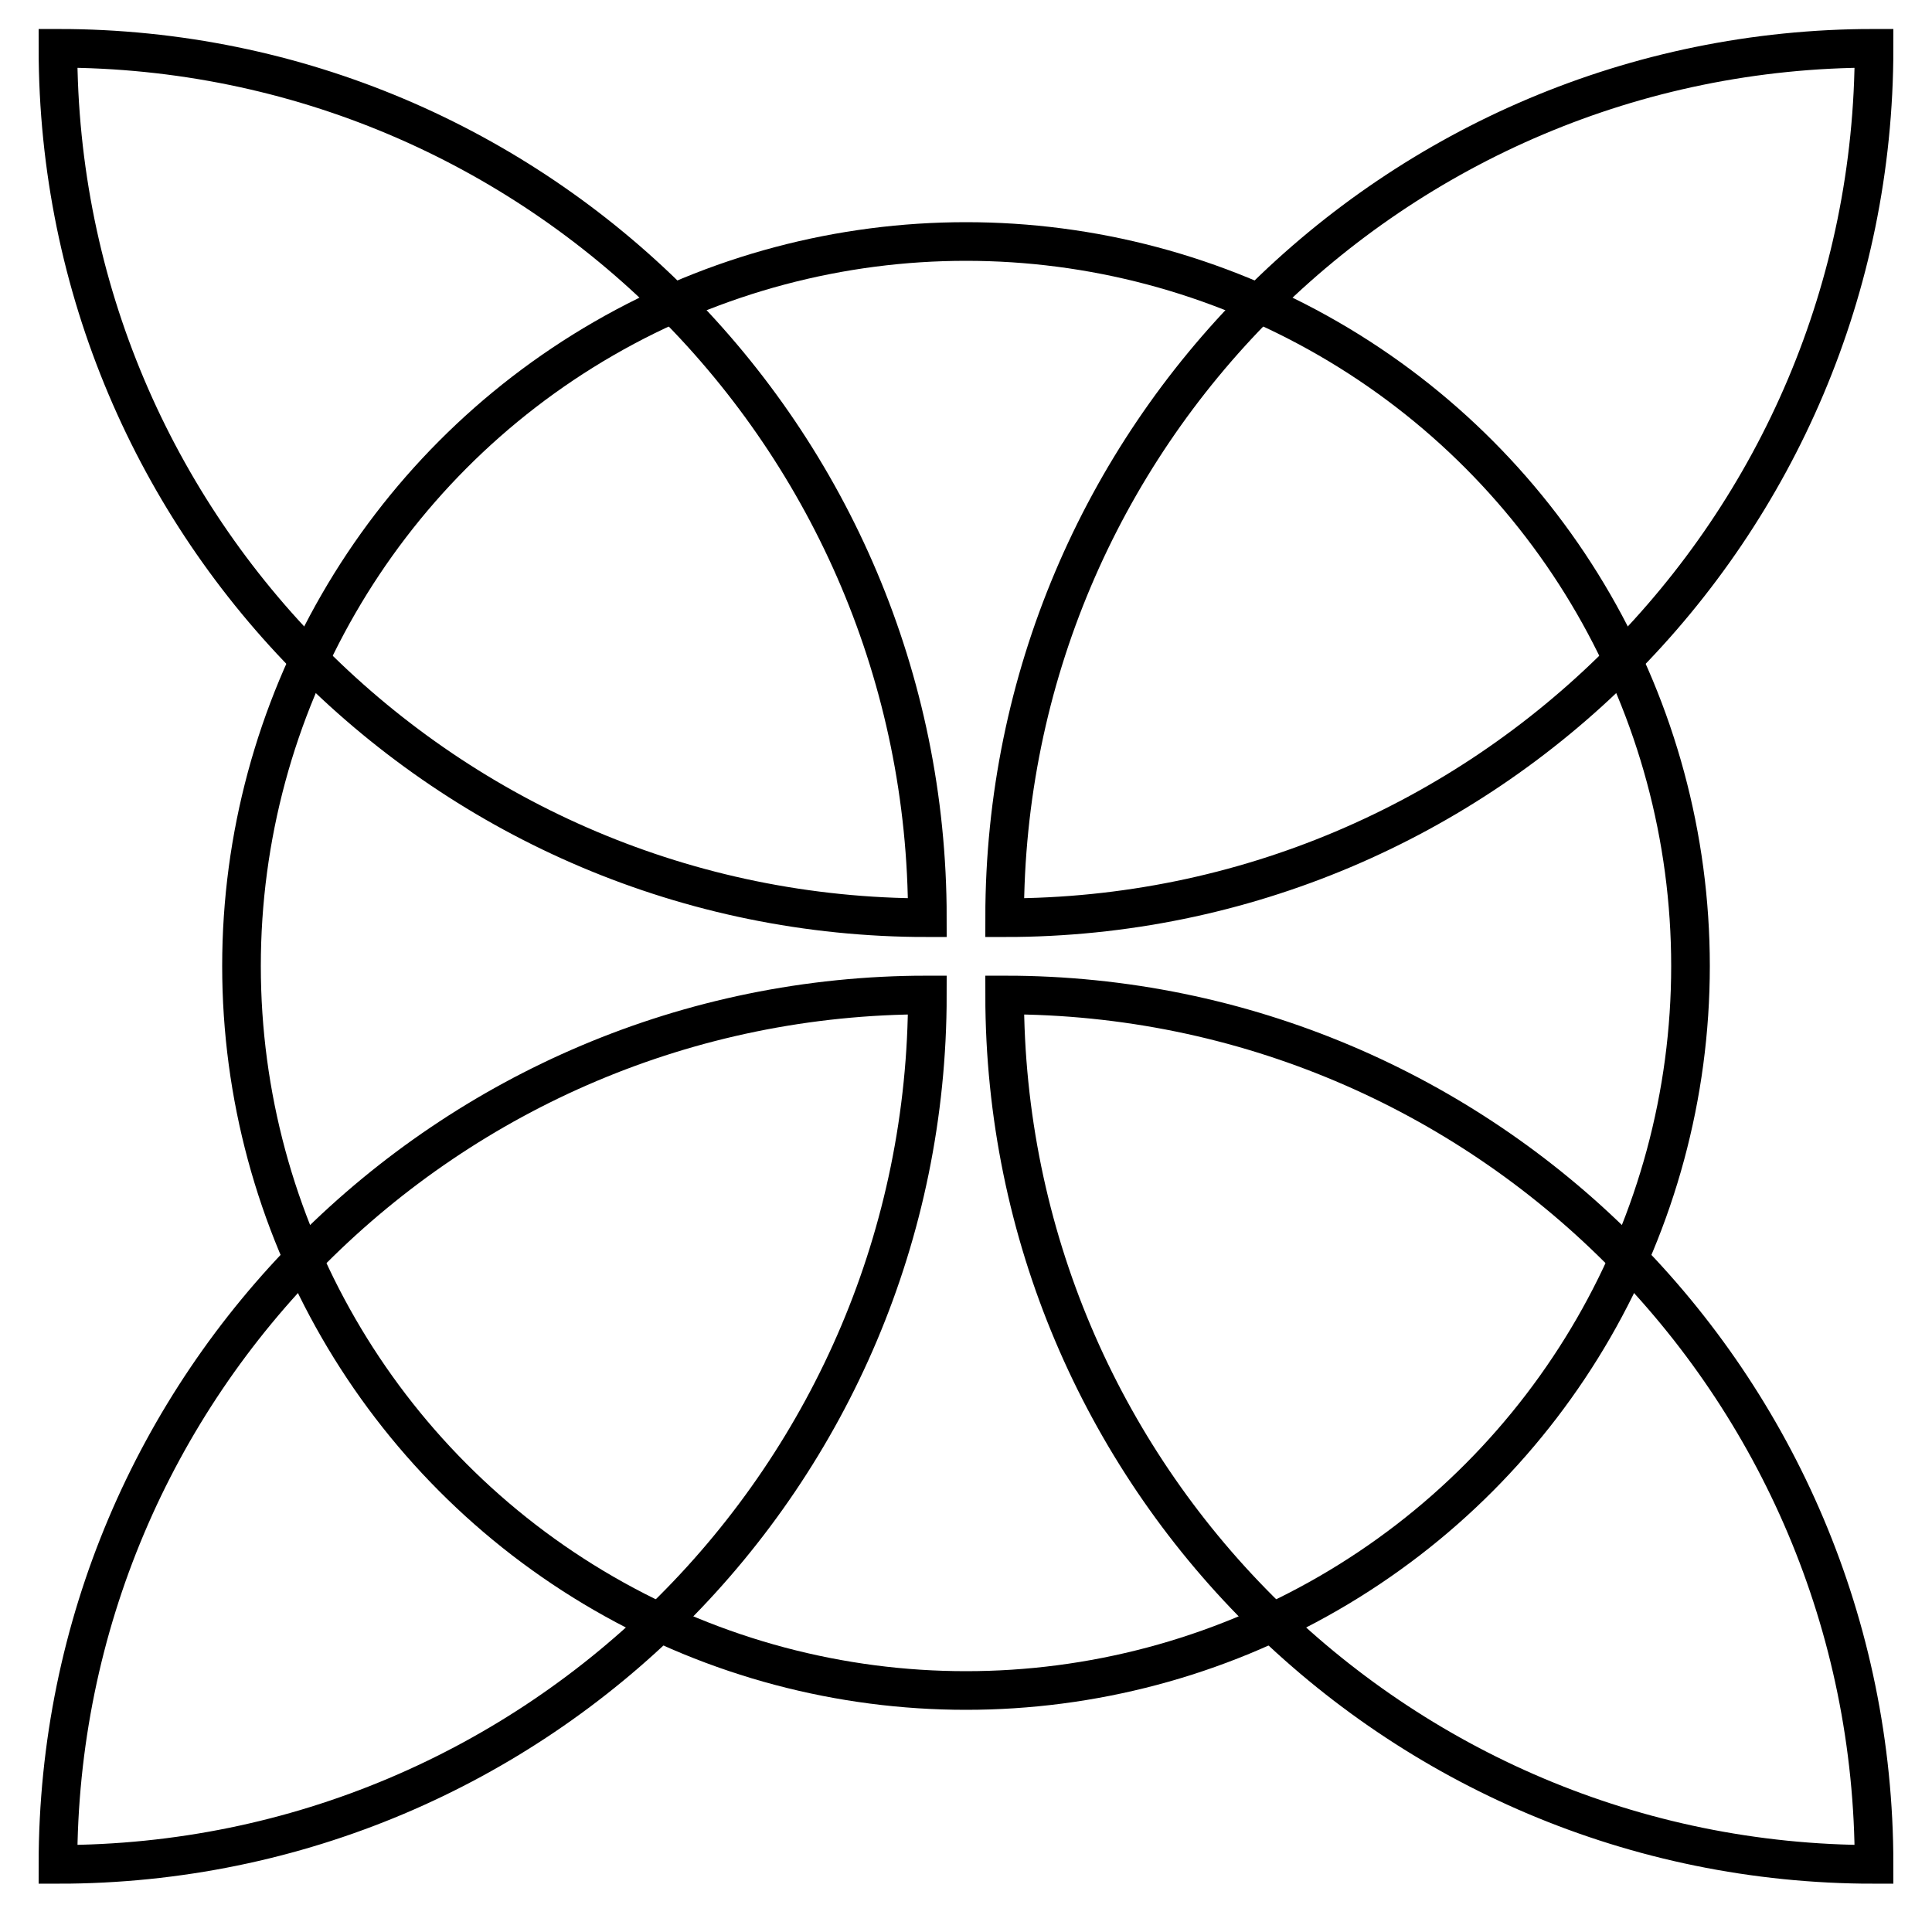 <?xml version="1.0" encoding="UTF-8"?><svg id="Layer_1" xmlns="http://www.w3.org/2000/svg" viewBox="0 0 100 100"><defs><style>.cls-1{fill:none;stroke:#000;stroke-miterlimit:10;stroke-width:2px;}</style></defs><path class="cls-1" d="M52,47.5c0-24.85,20.15-45,45-45,0,24.85-20.15,45-45,45Z"/><path class="cls-1" d="M48,47.5c-24.85,0-45-20.15-45-45,24.85,0,45,20.15,45,45Z"/><path class="cls-1" d="M48,51.5c0,24.85-20.15,45-45,45,0-24.85,20.15-45,45-45Z"/><path class="cls-1" d="M52,51.5c24.85,0,45,20.15,45,45-24.85,0-45-20.15-45-45Z"/><circle class="cls-1" cx="50" cy="50" r="37.5"/></svg>
